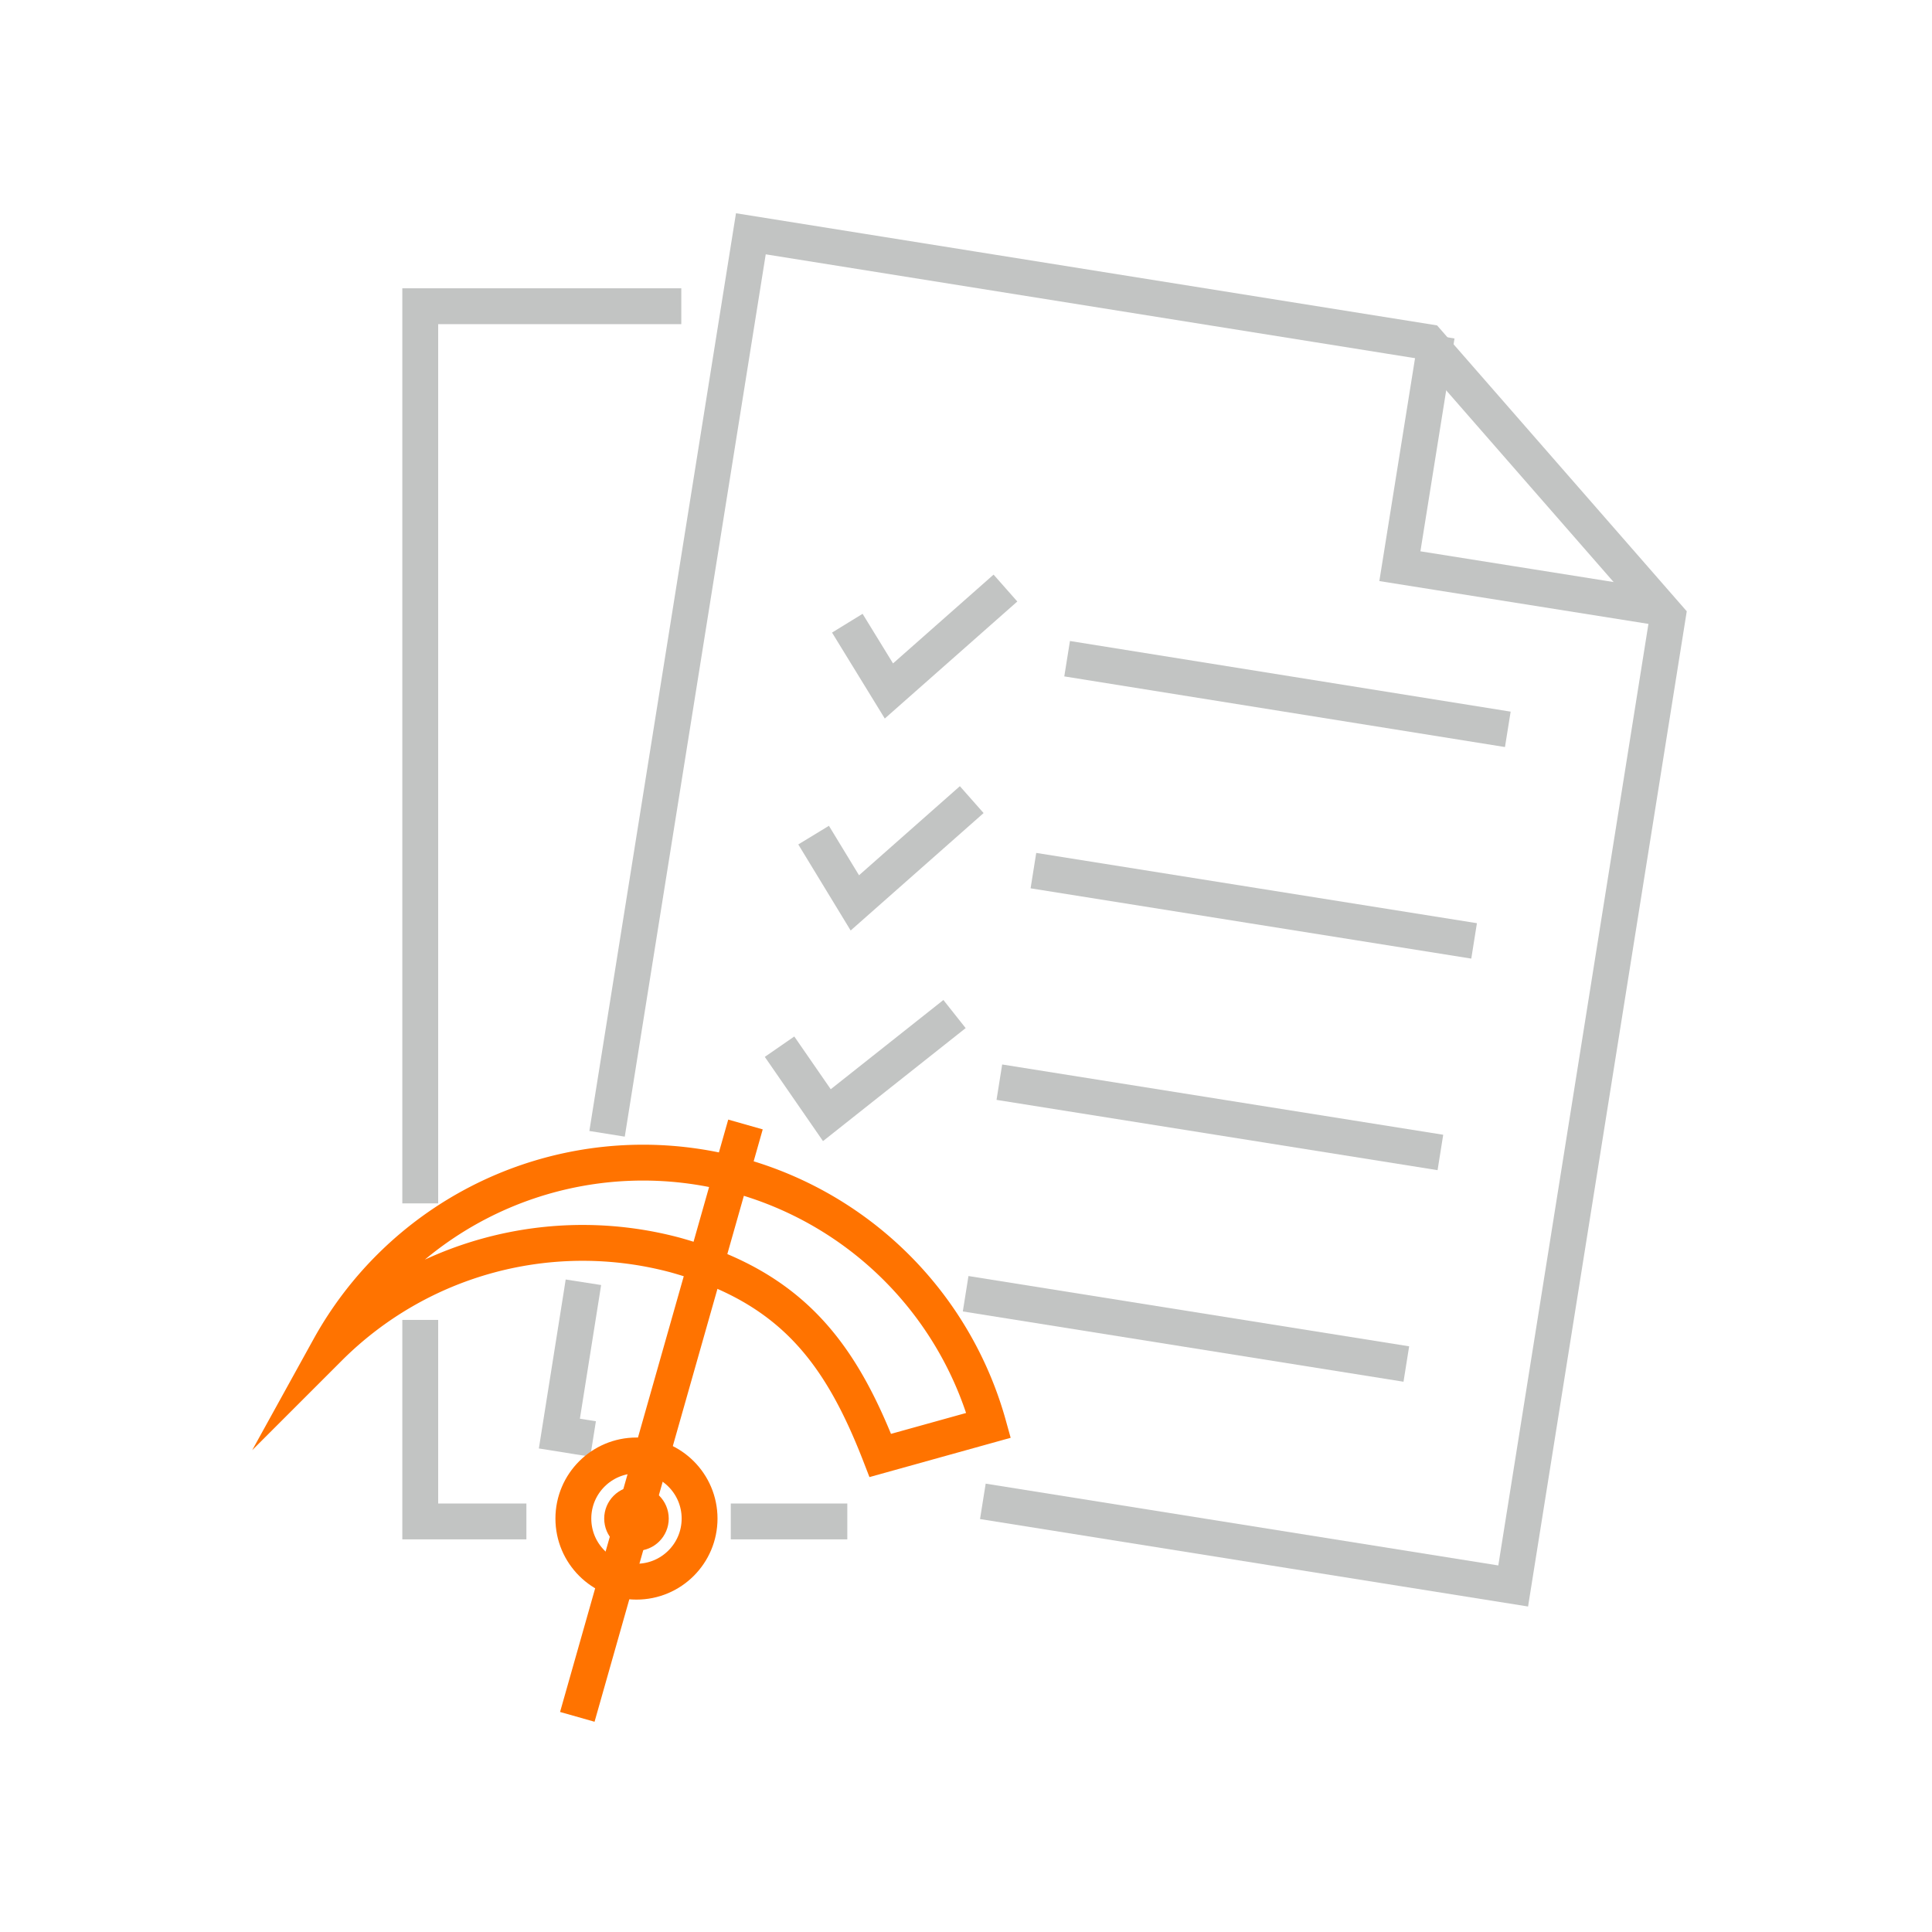 <svg id="Layer_1" data-name="Layer 1" xmlns="http://www.w3.org/2000/svg" viewBox="0 0 53.88 53.88"><defs><style>.cls-1,.cls-2{fill:none;stroke-miterlimit:10;}.cls-1{stroke:#c2c4c3;}.cls-2{stroke:#ff7300;}</style></defs><polyline class="cls-1" points="46.33 16.95 39.04 15.79 40.07 9.36"/><polyline class="cls-1" points="16.27 35.76 16.22 36.08 15.6 39.98 16.1 40.06 16.54 40.13"/><polyline class="cls-1" points="27.41 41.87 42.2 44.23 46.51 17.2 39.82 9.54 20.94 6.52 16.93 31.62"/><line class="cls-1" x1="29.76" y1="18.37" x2="42.05" y2="20.34"/><polyline class="cls-1" points="23.63 17.38 24.79 19.27 28.04 16.4"/><line class="cls-1" x1="28.82" y1="24.28" x2="41.11" y2="26.24"/><polyline class="cls-1" points="22.69 23.29 23.84 25.18 27.1 22.3"/><line class="cls-1" x1="27.87" y1="30.18" x2="40.17" y2="32.14"/><polyline class="cls-1" points="21.74 29.19 23.06 31.1 26.62 28.28"/><line class="cls-1" x1="26.93" y1="36.08" x2="39.22" y2="38.04"/><polyline class="cls-1" points="20.38 42.43 20.79 42.43 23.63 42.43"/><polyline class="cls-1" points="11.72 36.81 11.72 37.06 11.72 42.43 14.68 42.43"/><polyline class="cls-1" points="19 8.54 11.72 8.54 11.72 33.56"/><path class="cls-2" d="M24.55,40.59C23.43,37.7,22.06,35.9,18.83,35a10,10,0,0,0-9.65,2.59,10,10,0,0,1,18.39,2.16Z"/><line class="cls-2" x1="20.79" y1="31.36" x2="16.1" y2="47.88"/><circle class="cls-2" cx="17.75" cy="42.35" r="1.76"/><circle class="cls-2" cx="17.75" cy="42.35" r="0.4"/></svg>